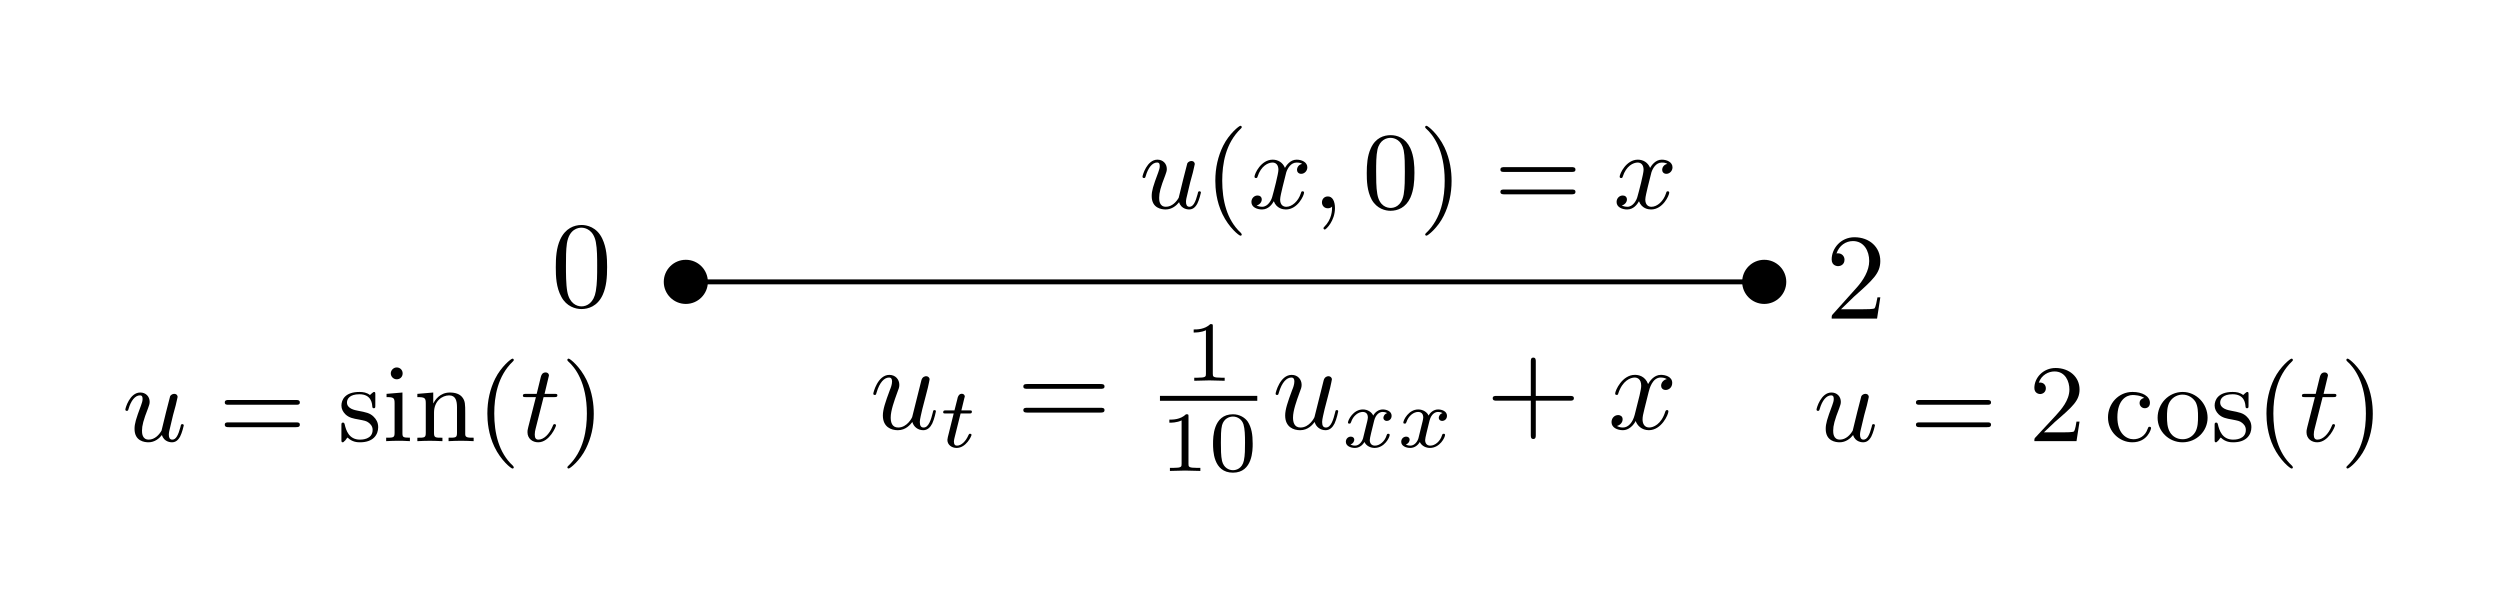 <?xml version="1.0" encoding="UTF-8"?>
<svg width="204pt" height="49pt" version="1.1" viewBox="0 0 204 49" xmlns="http://www.w3.org/2000/svg" xmlns:xlink="http://www.w3.org/1999/xlink">
 <defs>
  <symbol id="glyph0-1" overflow="visible">
   <path d="m4.578-3.188c0-0.797-0.047-1.594-0.391-2.328-0.453-0.969-1.281-1.125-1.688-1.125-0.609 0-1.328 0.266-1.75 1.188-0.312 0.688-0.359 1.469-0.359 2.266 0 0.75 0.031 1.641 0.453 2.406 0.422 0.797 1.156 1 1.641 1 0.531 0 1.297-0.203 1.734-1.156 0.312-0.688 0.359-1.469 0.359-2.25zm-2.094 3.188c-0.391 0-0.984-0.25-1.156-1.203-0.109-0.594-0.109-1.516-0.109-2.109 0-0.641 0-1.297 0.078-1.828 0.188-1.188 0.938-1.281 1.188-1.281 0.328 0 0.984 0.188 1.172 1.172 0.109 0.562 0.109 1.312 0.109 1.938 0 0.75 0 1.422-0.109 2.062-0.156 0.953-0.719 1.25-1.172 1.25z"/>
  </symbol>
  <symbol id="glyph0-2" overflow="visible">
   <path d="m1.266-0.766 1.062-1.031c1.547-1.375 2.141-1.906 2.141-2.906 0-1.141-0.891-1.938-2.109-1.938-1.125 0-1.859 0.922-1.859 1.812 0 0.547 0.5 0.547 0.531 0.547 0.172 0 0.516-0.109 0.516-0.531 0-0.25-0.188-0.516-0.531-0.516-0.078 0-0.094 0-0.125 0.016 0.219-0.656 0.766-1.016 1.344-1.016 0.906 0 1.328 0.812 1.328 1.625 0 0.797-0.484 1.578-1.047 2.203l-1.906 2.125c-0.109 0.109-0.109 0.141-0.109 0.375h3.703l0.266-1.734h-0.234c-0.062 0.297-0.125 0.734-0.234 0.891-0.062 0.078-0.719 0.078-0.938 0.078z"/>
  </symbol>
  <symbol id="glyph0-3" overflow="visible">
   <path d="m6.844-3.266c0.156 0 0.344 0 0.344-0.188 0-0.203-0.188-0.203-0.328-0.203h-5.969c-0.141 0-0.328 0-0.328 0.203 0 0.188 0.188 0.188 0.328 0.188zm0.016 1.938c0.141 0 0.328 0 0.328-0.203 0-0.188-0.188-0.188-0.344-0.188h-5.953c-0.141 0-0.328 0-0.328 0.188 0 0.203 0.188 0.203 0.328 0.203z"/>
  </symbol>
  <symbol id="glyph0-4" overflow="visible">
   <path d="m4.078-2.297h2.781c0.141 0 0.328 0 0.328-0.203 0-0.188-0.188-0.188-0.328-0.188h-2.781v-2.797c0-0.141 0-0.328-0.203-0.328s-0.203 0.188-0.203 0.328v2.797h-2.781c-0.141 0-0.328 0-0.328 0.188 0 0.203 0.188 0.203 0.328 0.203h2.781v2.797c0 0.141 0 0.328 0.203 0.328s0.203-0.188 0.203-0.328z"/>
  </symbol>
  <symbol id="glyph1-1" overflow="visible">
   <path d="m4.375-2.922c0.047-0.234 0.156-0.641 0.156-0.688 0-0.109-0.078-0.25-0.281-0.25-0.125 0-0.266 0.078-0.328 0.188-0.031 0.078-0.641 2.516-0.703 2.812-0.188 0.328-0.547 0.734-1.047 0.734-0.547 0-0.547-0.562-0.547-0.734 0-0.406 0.109-0.844 0.5-1.844 0.078-0.219 0.125-0.344 0.125-0.5 0-0.453-0.328-0.766-0.766-0.766-0.859 0-1.219 1.281-1.219 1.391 0 0.078 0.062 0.109 0.125 0.109 0.094 0 0.109-0.062 0.141-0.172 0.188-0.656 0.531-1.094 0.922-1.094 0.188 0 0.219 0.125 0.219 0.297 0 0.141-0.047 0.312-0.125 0.516-0.422 1.125-0.531 1.5-0.531 1.922 0 1 0.812 1.094 1.141 1.094 0.5 0 0.875-0.312 1.094-0.594 0.172 0.594 0.766 0.594 0.812 0.594 0.266 0 0.484-0.125 0.672-0.469 0.156-0.297 0.297-0.875 0.297-0.906 0-0.047-0.031-0.109-0.109-0.109-0.109 0-0.125 0.047-0.156 0.219-0.188 0.703-0.375 1.047-0.672 1.047-0.219 0-0.281-0.188-0.281-0.406 0-0.172 0.047-0.359 0.125-0.672l0.219-0.922z"/>
  </symbol>
  <symbol id="glyph1-2" overflow="visible">
   <path d="m1.906-3.594h0.859c0.156 0 0.266 0 0.266-0.156 0-0.109-0.094-0.109-0.25-0.109h-0.797l0.359-1.5c0-0.141-0.109-0.25-0.266-0.25-0.297 0-0.359 0.25-0.391 0.344l-0.344 1.406h-0.844c-0.172 0-0.281 0-0.281 0.156 0 0.109 0.094 0.109 0.25 0.109h0.812l-0.625 2.453c-0.062 0.266-0.062 0.281-0.062 0.406 0 0.531 0.406 0.828 0.875 0.828 0.922 0 1.453-1.281 1.453-1.375 0-0.047-0.031-0.109-0.109-0.109-0.094 0-0.109 0.031-0.172 0.188-0.266 0.641-0.719 1.078-1.156 1.078-0.188 0-0.297-0.109-0.297-0.406 0-0.203 0.031-0.312 0.062-0.453z"/>
  </symbol>
  <symbol id="glyph1-3" overflow="visible">
   <path d="m4.406-3.625c-0.328 0.062-0.422 0.344-0.422 0.484 0 0.172 0.125 0.328 0.344 0.328 0.25 0 0.5-0.219 0.5-0.531 0-0.422-0.453-0.625-0.875-0.625-0.531 0-0.844 0.484-0.953 0.672-0.172-0.438-0.562-0.672-1-0.672-0.953 0-1.484 1.156-1.484 1.391 0 0.078 0.062 0.109 0.125 0.109 0.078 0 0.109-0.047 0.125-0.109 0.281-0.891 0.875-1.156 1.219-1.156 0.266 0 0.484 0.172 0.484 0.594 0 0.312-0.375 1.75-0.5 2.188-0.062 0.266-0.344 0.828-0.828 0.828-0.188 0-0.375-0.062-0.453-0.109 0.234-0.047 0.422-0.266 0.422-0.484 0-0.234-0.172-0.328-0.344-0.328-0.266 0-0.5 0.219-0.5 0.531 0 0.438 0.484 0.609 0.859 0.609 0.531 0 0.828-0.422 0.969-0.672 0.219 0.594 0.75 0.672 0.984 0.672 0.969 0 1.484-1.156 1.484-1.375 0-0.047-0.031-0.109-0.109-0.109-0.109 0-0.109 0.031-0.156 0.172-0.203 0.641-0.719 1.094-1.188 1.094-0.25 0-0.5-0.156-0.5-0.594 0-0.203 0.125-0.688 0.203-1.031 0.047-0.156 0.281-1.125 0.297-1.188 0.109-0.328 0.375-0.797 0.844-0.797 0.156 0 0.328 0.016 0.453 0.109z"/>
  </symbol>
  <symbol id="glyph1-4" overflow="visible">
   <path d="m1.625-0.141c0 0.297 0 1.031-0.656 1.672-0.047 0.047-0.047 0.062-0.047 0.094 0 0.062 0.062 0.109 0.109 0.109 0.094 0 0.828-0.703 0.828-1.75 0-0.562-0.203-0.953-0.578-0.953-0.312 0-0.484 0.234-0.484 0.484s0.172 0.484 0.484 0.484c0.125 0 0.266-0.047 0.344-0.141z"/>
  </symbol>
  <symbol id="glyph2-1" overflow="visible">
   <path d="m6.344-2.969c0.125 0 0.297 0 0.297-0.188 0-0.203-0.188-0.203-0.328-0.203h-5.469c-0.141 0-0.328 0-0.328 0.203 0 0.188 0.172 0.188 0.297 0.188zm-0.031 1.828c0.141 0 0.328 0 0.328-0.203 0-0.188-0.172-0.188-0.297-0.188h-5.531c-0.125 0-0.297 0-0.297 0.188 0 0.203 0.188 0.203 0.328 0.203z"/>
  </symbol>
  <symbol id="glyph2-2" overflow="visible">
   <path d="m3.078-3.781c0-0.156 0-0.234-0.094-0.234-0.047 0-0.062 0-0.188 0.109-0.016 0.016-0.094 0.094-0.156 0.141-0.266-0.203-0.547-0.25-0.859-0.25-1.188 0-1.469 0.656-1.469 1.109 0 0.281 0.125 0.516 0.328 0.719 0.297 0.281 0.641 0.344 1.094 0.422 0.469 0.094 0.609 0.109 0.812 0.266 0.094 0.078 0.312 0.25 0.312 0.578 0 0.797-0.906 0.797-1.031 0.797-0.906 0-1.141-0.766-1.25-1.25-0.031-0.094-0.047-0.141-0.141-0.141-0.125 0-0.125 0.078-0.125 0.234v1.141c0 0.156 0 0.234 0.094 0.234 0.062 0 0.062 0 0.234-0.172 0.031-0.062 0.125-0.172 0.172-0.219 0.375 0.375 0.797 0.391 1.016 0.391 1.109 0 1.484-0.641 1.484-1.234 0-0.406-0.172-0.656-0.375-0.859-0.297-0.297-0.625-0.359-1.281-0.484-0.234-0.047-0.891-0.156-0.891-0.672 0-0.281 0.203-0.672 1.016-0.672 0.969 0 1.031 0.75 1.047 0.969 0.016 0.109 0.016 0.172 0.125 0.172 0.125 0 0.125-0.062 0.125-0.234z"/>
  </symbol>
  <symbol id="glyph2-3" overflow="visible">
   <path d="m1.656-3.969-1.297 0.109v0.266c0.578 0 0.656 0.062 0.656 0.5v2.406c0 0.406-0.094 0.406-0.688 0.406v0.281c0.391-0.016 0.594-0.031 0.984-0.031 0.141 0 0.516 0 0.953 0.031v-0.281c-0.578 0-0.609-0.047-0.609-0.391zm0.016-1.562c0-0.266-0.203-0.484-0.484-0.484-0.266 0-0.484 0.234-0.484 0.484 0 0.266 0.219 0.484 0.484 0.484 0.281 0 0.484-0.203 0.484-0.484z"/>
  </symbol>
  <symbol id="glyph2-4" overflow="visible">
   <path d="m1.672-2.328c0-0.953 0.672-1.406 1.234-1.406 0.531 0 0.641 0.438 0.641 0.969v2.078c0 0.406-0.094 0.406-0.688 0.406v0.281c0.422-0.016 0.594-0.031 1.031-0.031 0.422 0 0.547 0.016 1.016 0.031v-0.281c-0.453 0-0.688 0-0.688-0.281v-1.719c0-0.734 0-1-0.25-1.312-0.203-0.25-0.547-0.375-1-0.375-0.828 0-1.219 0.625-1.344 0.875h-0.016v-0.875l-1.297 0.109v0.266c0.609 0 0.688 0.062 0.688 0.516v2.391c0 0.406-0.094 0.406-0.688 0.406v0.281c0.422-0.016 0.594-0.031 1.031-0.031 0.422 0 0.547 0.016 1.016 0.031v-0.281c-0.594 0-0.688 0-0.688-0.406z"/>
  </symbol>
  <symbol id="glyph2-5" overflow="visible">
   <path d="m3.062 2.141c0-0.047-0.031-0.078-0.078-0.141-1.156-1.062-1.516-2.672-1.516-4.25 0-1.375 0.266-3.062 1.531-4.266 0.047-0.047 0.062-0.062 0.062-0.109 0-0.062-0.047-0.109-0.109-0.109-0.109 0-0.922 0.656-1.406 1.625-0.422 0.859-0.641 1.797-0.641 2.859 0 0.641 0.078 1.672 0.578 2.719 0.531 1.109 1.359 1.766 1.469 1.766 0.062 0 0.109-0.031 0.109-0.094z"/>
  </symbol>
  <symbol id="glyph2-6" overflow="visible">
   <path d="m2.672-2.25c0-0.734-0.109-1.719-0.578-2.719-0.531-1.109-1.359-1.766-1.469-1.766-0.094 0-0.109 0.078-0.109 0.109 0 0.047 0.016 0.062 0.078 0.125 0.531 0.469 1.516 1.688 1.516 4.25 0 1.281-0.234 3.062-1.531 4.281-0.016 0.016-0.062 0.062-0.062 0.109 0 0.016 0.016 0.094 0.109 0.094 0.109 0 0.922-0.641 1.406-1.625 0.422-0.859 0.641-1.781 0.641-2.859z"/>
  </symbol>
  <symbol id="glyph2-7" overflow="visible">
   <path d="m4.25-2.875c0-0.594-0.031-1.375-0.344-2.047-0.406-0.844-1.078-1.047-1.594-1.047-0.547 0-1.234 0.203-1.625 1.078-0.281 0.609-0.328 1.344-0.328 2.016 0 0.594 0.016 1.453 0.406 2.172 0.422 0.75 1.125 0.906 1.531 0.906 0.578 0 1.25-0.25 1.625-1.078 0.266-0.609 0.328-1.281 0.328-2zm-1.938 2.844c-0.281 0-0.922-0.125-1.094-1.141-0.094-0.516-0.094-1.297-0.094-1.812 0-0.609 0-1.312 0.109-1.812 0.188-0.797 0.75-0.953 1.062-0.953 0.344 0 0.906 0.188 1.078 1.016 0.094 0.484 0.094 1.188 0.094 1.75s0 1.312-0.094 1.844c-0.188 1.031-0.844 1.109-1.062 1.109z"/>
  </symbol>
  <symbol id="glyph2-8" overflow="visible">
   <path d="m4.141-1.594h-0.25c-0.016 0.125-0.094 0.656-0.203 0.797-0.062 0.078-0.672 0.078-0.859 0.078h-1.594l0.891-0.844c1.469-1.266 2.016-1.75 2.016-2.656 0-1.031-0.844-1.75-1.953-1.75-1.031 0-1.734 0.812-1.734 1.625 0 0.453 0.391 0.5 0.469 0.5 0.203 0 0.469-0.141 0.469-0.469 0-0.266-0.188-0.469-0.469-0.469-0.047 0-0.062 0-0.109 0.016 0.219-0.641 0.797-0.922 1.281-0.922 0.906 0 1.219 0.844 1.219 1.469 0 0.906-0.688 1.656-1.109 2.125l-1.641 1.766c-0.109 0.109-0.109 0.125-0.109 0.328h3.438z"/>
  </symbol>
  <symbol id="glyph2-9" overflow="visible">
   <path d="m3.266-3.531c-0.188 0.047-0.375 0.172-0.375 0.422 0 0.234 0.188 0.422 0.422 0.422s0.422-0.156 0.422-0.438c0-0.547-0.625-0.891-1.422-0.891-1.141 0-2 0.953-2 2.078 0 1.156 0.922 2.031 1.984 2.031 1.25 0 1.531-1.078 1.531-1.156 0-0.109-0.094-0.109-0.125-0.109-0.094 0-0.094 0.016-0.156 0.172-0.203 0.609-0.703 0.844-1.156 0.844-0.578 0-1.312-0.469-1.312-1.797 0-1.391 0.719-1.812 1.25-1.812 0.125 0 0.609 0.016 0.938 0.234z"/>
  </symbol>
  <symbol id="glyph2-10" overflow="visible">
   <path d="m4.344-1.906c0-1.172-0.938-2.109-2.031-2.109-1.141 0-2.047 0.953-2.047 2.109 0 1.109 0.922 2 2.031 2 1.141 0 2.047-0.906 2.047-2zm-2.031 1.75c-0.453 0-0.828-0.219-1.031-0.562-0.234-0.391-0.25-0.859-0.25-1.266 0-0.344 0-0.844 0.219-1.219 0.281-0.453 0.719-0.594 1.047-0.594 0.516 0 0.875 0.297 1.062 0.594 0.203 0.375 0.203 0.828 0.203 1.219 0 0.328 0 0.844-0.219 1.234-0.25 0.422-0.656 0.594-1.031 0.594z"/>
  </symbol>
  <symbol id="glyph3-1" overflow="visible">
   <path d="m3.484-0.562c0.109 0.406 0.469 0.672 0.891 0.672 0.344 0 0.578-0.234 0.734-0.547 0.172-0.359 0.297-0.969 0.297-0.984 0-0.109-0.078-0.109-0.109-0.109-0.109 0-0.109 0.047-0.141 0.188-0.141 0.562-0.328 1.234-0.75 1.234-0.203 0-0.312-0.125-0.312-0.453 0-0.219 0.125-0.688 0.203-1.047l0.281-1.078c0.031-0.141 0.125-0.516 0.172-0.672 0.047-0.234 0.141-0.609 0.141-0.672 0-0.172-0.141-0.266-0.281-0.266-0.047 0-0.312 0.016-0.391 0.344-0.188 0.734-0.625 2.484-0.75 3-0.016 0.047-0.406 0.844-1.141 0.844-0.516 0-0.609-0.453-0.609-0.812 0-0.562 0.281-1.344 0.531-2.031 0.125-0.312 0.172-0.453 0.172-0.641 0-0.438-0.312-0.812-0.812-0.812-0.953 0-1.312 1.453-1.312 1.531 0 0.109 0.094 0.109 0.109 0.109 0.109 0 0.109-0.031 0.156-0.188 0.25-0.859 0.641-1.234 1.016-1.234 0.094 0 0.25 0.016 0.25 0.328 0 0.234-0.109 0.531-0.172 0.672-0.375 1-0.578 1.609-0.578 2.094 0 0.953 0.688 1.203 1.219 1.203 0.656 0 1.016-0.453 1.188-0.672z"/>
  </symbol>
  <symbol id="glyph3-2" overflow="visible">
   <path d="m3.328-3.016c0.062-0.25 0.297-1.172 0.984-1.172 0.047 0 0.297 0 0.5 0.125-0.281 0.062-0.469 0.297-0.469 0.547 0 0.156 0.109 0.344 0.375 0.344 0.219 0 0.531-0.172 0.531-0.578 0-0.516-0.578-0.656-0.922-0.656-0.578 0-0.922 0.531-1.047 0.75-0.25-0.656-0.781-0.75-1.078-0.75-1.031 0-1.609 1.281-1.609 1.531 0 0.109 0.109 0.109 0.125 0.109 0.078 0 0.109-0.031 0.125-0.109 0.344-1.062 1-1.312 1.344-1.312 0.188 0 0.531 0.094 0.531 0.672 0 0.312-0.172 0.969-0.531 2.375-0.156 0.609-0.516 1.031-0.953 1.031-0.062 0-0.281 0-0.5-0.125 0.25-0.062 0.469-0.266 0.469-0.547 0-0.266-0.219-0.344-0.359-0.344-0.312 0-0.547 0.25-0.547 0.578 0 0.453 0.484 0.656 0.922 0.656 0.672 0 1.031-0.703 1.047-0.75 0.125 0.359 0.484 0.75 1.078 0.75 1.031 0 1.594-1.281 1.594-1.531 0-0.109-0.078-0.109-0.109-0.109-0.094 0-0.109 0.047-0.141 0.109-0.328 1.078-1 1.312-1.312 1.312-0.391 0-0.547-0.312-0.547-0.656 0-0.219 0.047-0.438 0.156-0.875z"/>
  </symbol>
  <symbol id="glyph4-1" overflow="visible">
   <path d="m1.719-2.75h0.703c0.141 0 0.219 0 0.219-0.156 0-0.094-0.078-0.094-0.203-0.094h-0.656l0.25-1.031c0.016-0.031 0.031-0.078 0.031-0.094 0-0.141-0.109-0.234-0.25-0.234-0.172 0-0.266 0.125-0.328 0.297-0.047 0.188 0.047-0.156-0.266 1.062h-0.703c-0.125 0-0.219 0-0.219 0.156 0 0.094 0.078 0.094 0.203 0.094h0.656l-0.406 1.641c-0.047 0.172-0.109 0.422-0.109 0.516 0 0.406 0.359 0.656 0.75 0.656 0.781 0 1.219-0.969 1.219-1.062s-0.094-0.094-0.109-0.094c-0.094 0-0.094 0.016-0.156 0.141-0.188 0.438-0.547 0.828-0.922 0.828-0.156 0-0.25-0.094-0.25-0.344 0-0.062 0.031-0.219 0.047-0.281z"/>
  </symbol>
  <symbol id="glyph4-2" overflow="visible">
   <path d="m1.734-0.734c-0.062 0.234-0.297 0.609-0.656 0.609-0.016 0-0.234 0-0.375-0.094 0.281-0.094 0.312-0.344 0.312-0.391 0-0.156-0.125-0.25-0.281-0.25-0.203 0-0.406 0.156-0.406 0.422 0 0.344 0.391 0.5 0.734 0.5 0.328 0 0.609-0.188 0.781-0.484 0.172 0.359 0.547 0.484 0.828 0.484 0.812 0 1.234-0.859 1.234-1.062 0-0.094-0.094-0.094-0.109-0.094-0.109 0-0.109 0.047-0.141 0.125-0.141 0.484-0.562 0.844-0.953 0.844-0.281 0-0.422-0.188-0.422-0.453 0-0.188 0.172-0.812 0.359-1.594 0.141-0.531 0.453-0.703 0.688-0.703 0.016 0 0.219 0 0.375 0.094-0.219 0.062-0.312 0.266-0.312 0.391 0 0.141 0.125 0.25 0.281 0.25s0.391-0.125 0.391-0.422c0-0.391-0.453-0.516-0.719-0.516-0.359 0-0.641 0.234-0.781 0.5-0.125-0.281-0.453-0.5-0.844-0.5-0.781 0-1.219 0.859-1.219 1.078 0 0.078 0.094 0.078 0.109 0.078 0.094 0 0.094-0.016 0.141-0.109 0.172-0.547 0.609-0.844 0.953-0.844 0.234 0 0.422 0.125 0.422 0.453 0 0.141-0.094 0.484-0.156 0.734z"/>
  </symbol>
  <symbol id="glyph5-1" overflow="visible">
   <path d="m2.328-4.438c0-0.188 0-0.188-0.203-0.188-0.453 0.438-1.078 0.438-1.359 0.438v0.25c0.156 0 0.625 0 1-0.188v3.547c0 0.234 0 0.328-0.688 0.328h-0.266v0.25c0.125 0 0.984-0.031 1.234-0.031 0.219 0 1.094 0.031 1.25 0.031v-0.25h-0.266c-0.703 0-0.703-0.094-0.703-0.328z"/>
  </symbol>
  <symbol id="glyph5-2" overflow="visible">
   <path d="m3.594-2.219c0-0.766-0.094-1.328-0.406-1.812-0.219-0.312-0.656-0.594-1.203-0.594-1.625 0-1.625 1.906-1.625 2.406s0 2.359 1.625 2.359c1.609 0 1.609-1.859 1.609-2.359zm-1.609 2.156c-0.328 0-0.75-0.188-0.891-0.75-0.094-0.406-0.094-0.984-0.094-1.5s0-1.047 0.094-1.422c0.156-0.547 0.594-0.703 0.891-0.703 0.375 0 0.734 0.234 0.859 0.641 0.109 0.375 0.125 0.875 0.125 1.484 0 0.516 0 1.031-0.094 1.469-0.141 0.641-0.609 0.781-0.891 0.781z"/>
  </symbol>
  <clipPath id="clip1">
   <path d="m191 29h2.965v10h-2.965z"/>
  </clipPath>
 </defs>
 <g id="surface1">
  <path transform="matrix(1 0 0 -1 -128.04 687)" d="m183 664h89.02" fill="none" stroke="#000" stroke-linejoin="round" stroke-miterlimit="10" stroke-width=".4"/>
  <path d="m57.762 23c0-0.992-0.805-1.801-1.797-1.801-0.996 0-1.801 0.809-1.801 1.801s0.805 1.801 1.801 1.801c0.992 0 1.797-0.809 1.797-1.801" fill-rule="evenodd"/>
  <path d="m145.76 23c0-0.992-0.805-1.801-1.797-1.801-0.996 0-1.801 0.809-1.801 1.801s0.805 1.801 1.801 1.801c0.992 0 1.797-0.809 1.797-1.801" fill-rule="evenodd"/>
  <g>
   <use x="44.963" y="25" xlink:href="#glyph0-1"/>
  </g>
  <g>
   <use x="9.963" y="35.998" xlink:href="#glyph1-1"/>
  </g>
  <g>
   <use x="17.826" y="35.998" xlink:href="#glyph2-1"/>
  </g>
  <g>
   <use x="27.549" y="35.998" xlink:href="#glyph2-2"/>
   <use x="31.184" y="35.998" xlink:href="#glyph2-3"/>
   <use x="33.744" y="35.998" xlink:href="#glyph2-4"/>
   <use x="38.864" y="35.998" xlink:href="#glyph2-5"/>
  </g>
  <g>
   <use x="42.451" y="35.998" xlink:href="#glyph1-2"/>
  </g>
  <g>
   <use x="45.779" y="35.998" xlink:href="#glyph2-6"/>
  </g>
  <g>
   <use x="148.963" y="26" xlink:href="#glyph0-2"/>
  </g>
  <g>
   <use x="70.963" y="34.994" xlink:href="#glyph3-1"/>
  </g>
  <g>
   <use x="76.666" y="36.489" xlink:href="#glyph4-1"/>
  </g>
  <g>
   <use x="82.941" y="34.994" xlink:href="#glyph0-3"/>
  </g>
  <g>
   <use x="96.638" y="31.072" xlink:href="#glyph5-1"/>
  </g>
  <path transform="matrix(1,0,0,-1,94.653,32.504)" d="m-6.5625e-4 9.375e-5h7.941" fill="none" stroke="#000" stroke-linejoin="round" stroke-miterlimit="10" stroke-width=".398"/>
  <g>
   <use x="94.653" y="38.43" xlink:href="#glyph5-1"/>
   <use x="98.625" y="38.43" xlink:href="#glyph5-2"/>
  </g>
  <g>
   <use x="103.791" y="34.994" xlink:href="#glyph3-1"/>
  </g>
  <g>
   <use x="109.494" y="36.489" xlink:href="#glyph4-2"/>
   <use x="114.012" y="36.489" xlink:href="#glyph4-2"/>
  </g>
  <g>
   <use x="121.242" y="34.994" xlink:href="#glyph0-4"/>
  </g>
  <g>
   <use x="131.204" y="34.994" xlink:href="#glyph3-2"/>
  </g>
  <g>
   <use x="92.963" y="16.998" xlink:href="#glyph1-1"/>
  </g>
  <g>
   <use x="98.266" y="16.998" xlink:href="#glyph2-5"/>
  </g>
  <g>
   <use x="101.85" y="16.998" xlink:href="#glyph1-3"/>
   <use x="107.074" y="16.998" xlink:href="#glyph1-4"/>
  </g>
  <g>
   <use x="111.169" y="16.998" xlink:href="#glyph2-7"/>
   <use x="115.777" y="16.998" xlink:href="#glyph2-6"/>
  </g>
  <g>
   <use x="121.916" y="16.998" xlink:href="#glyph2-1"/>
  </g>
  <g>
   <use x="131.648" y="16.998" xlink:href="#glyph1-3"/>
  </g>
  <g>
   <use x="147.963" y="35.998" xlink:href="#glyph1-1"/>
  </g>
  <g>
   <use x="155.826" y="35.998" xlink:href="#glyph2-1"/>
  </g>
  <g>
   <use x="165.549" y="35.998" xlink:href="#glyph2-8"/>
  </g>
  <g>
   <use x="171.699" y="35.998" xlink:href="#glyph2-9"/>
   <use x="175.795" y="35.998" xlink:href="#glyph2-10"/>
   <use x="180.403" y="35.998" xlink:href="#glyph2-2"/>
   <use x="184.038" y="35.998" xlink:href="#glyph2-5"/>
  </g>
  <g>
   <use x="187.619" y="35.998" xlink:href="#glyph1-2"/>
  </g>
  <g clip-path="url(#clip1)">
   <g>
    <use x="190.947" y="35.998" xlink:href="#glyph2-6"/>
   </g>
  </g>
 </g>
</svg>
